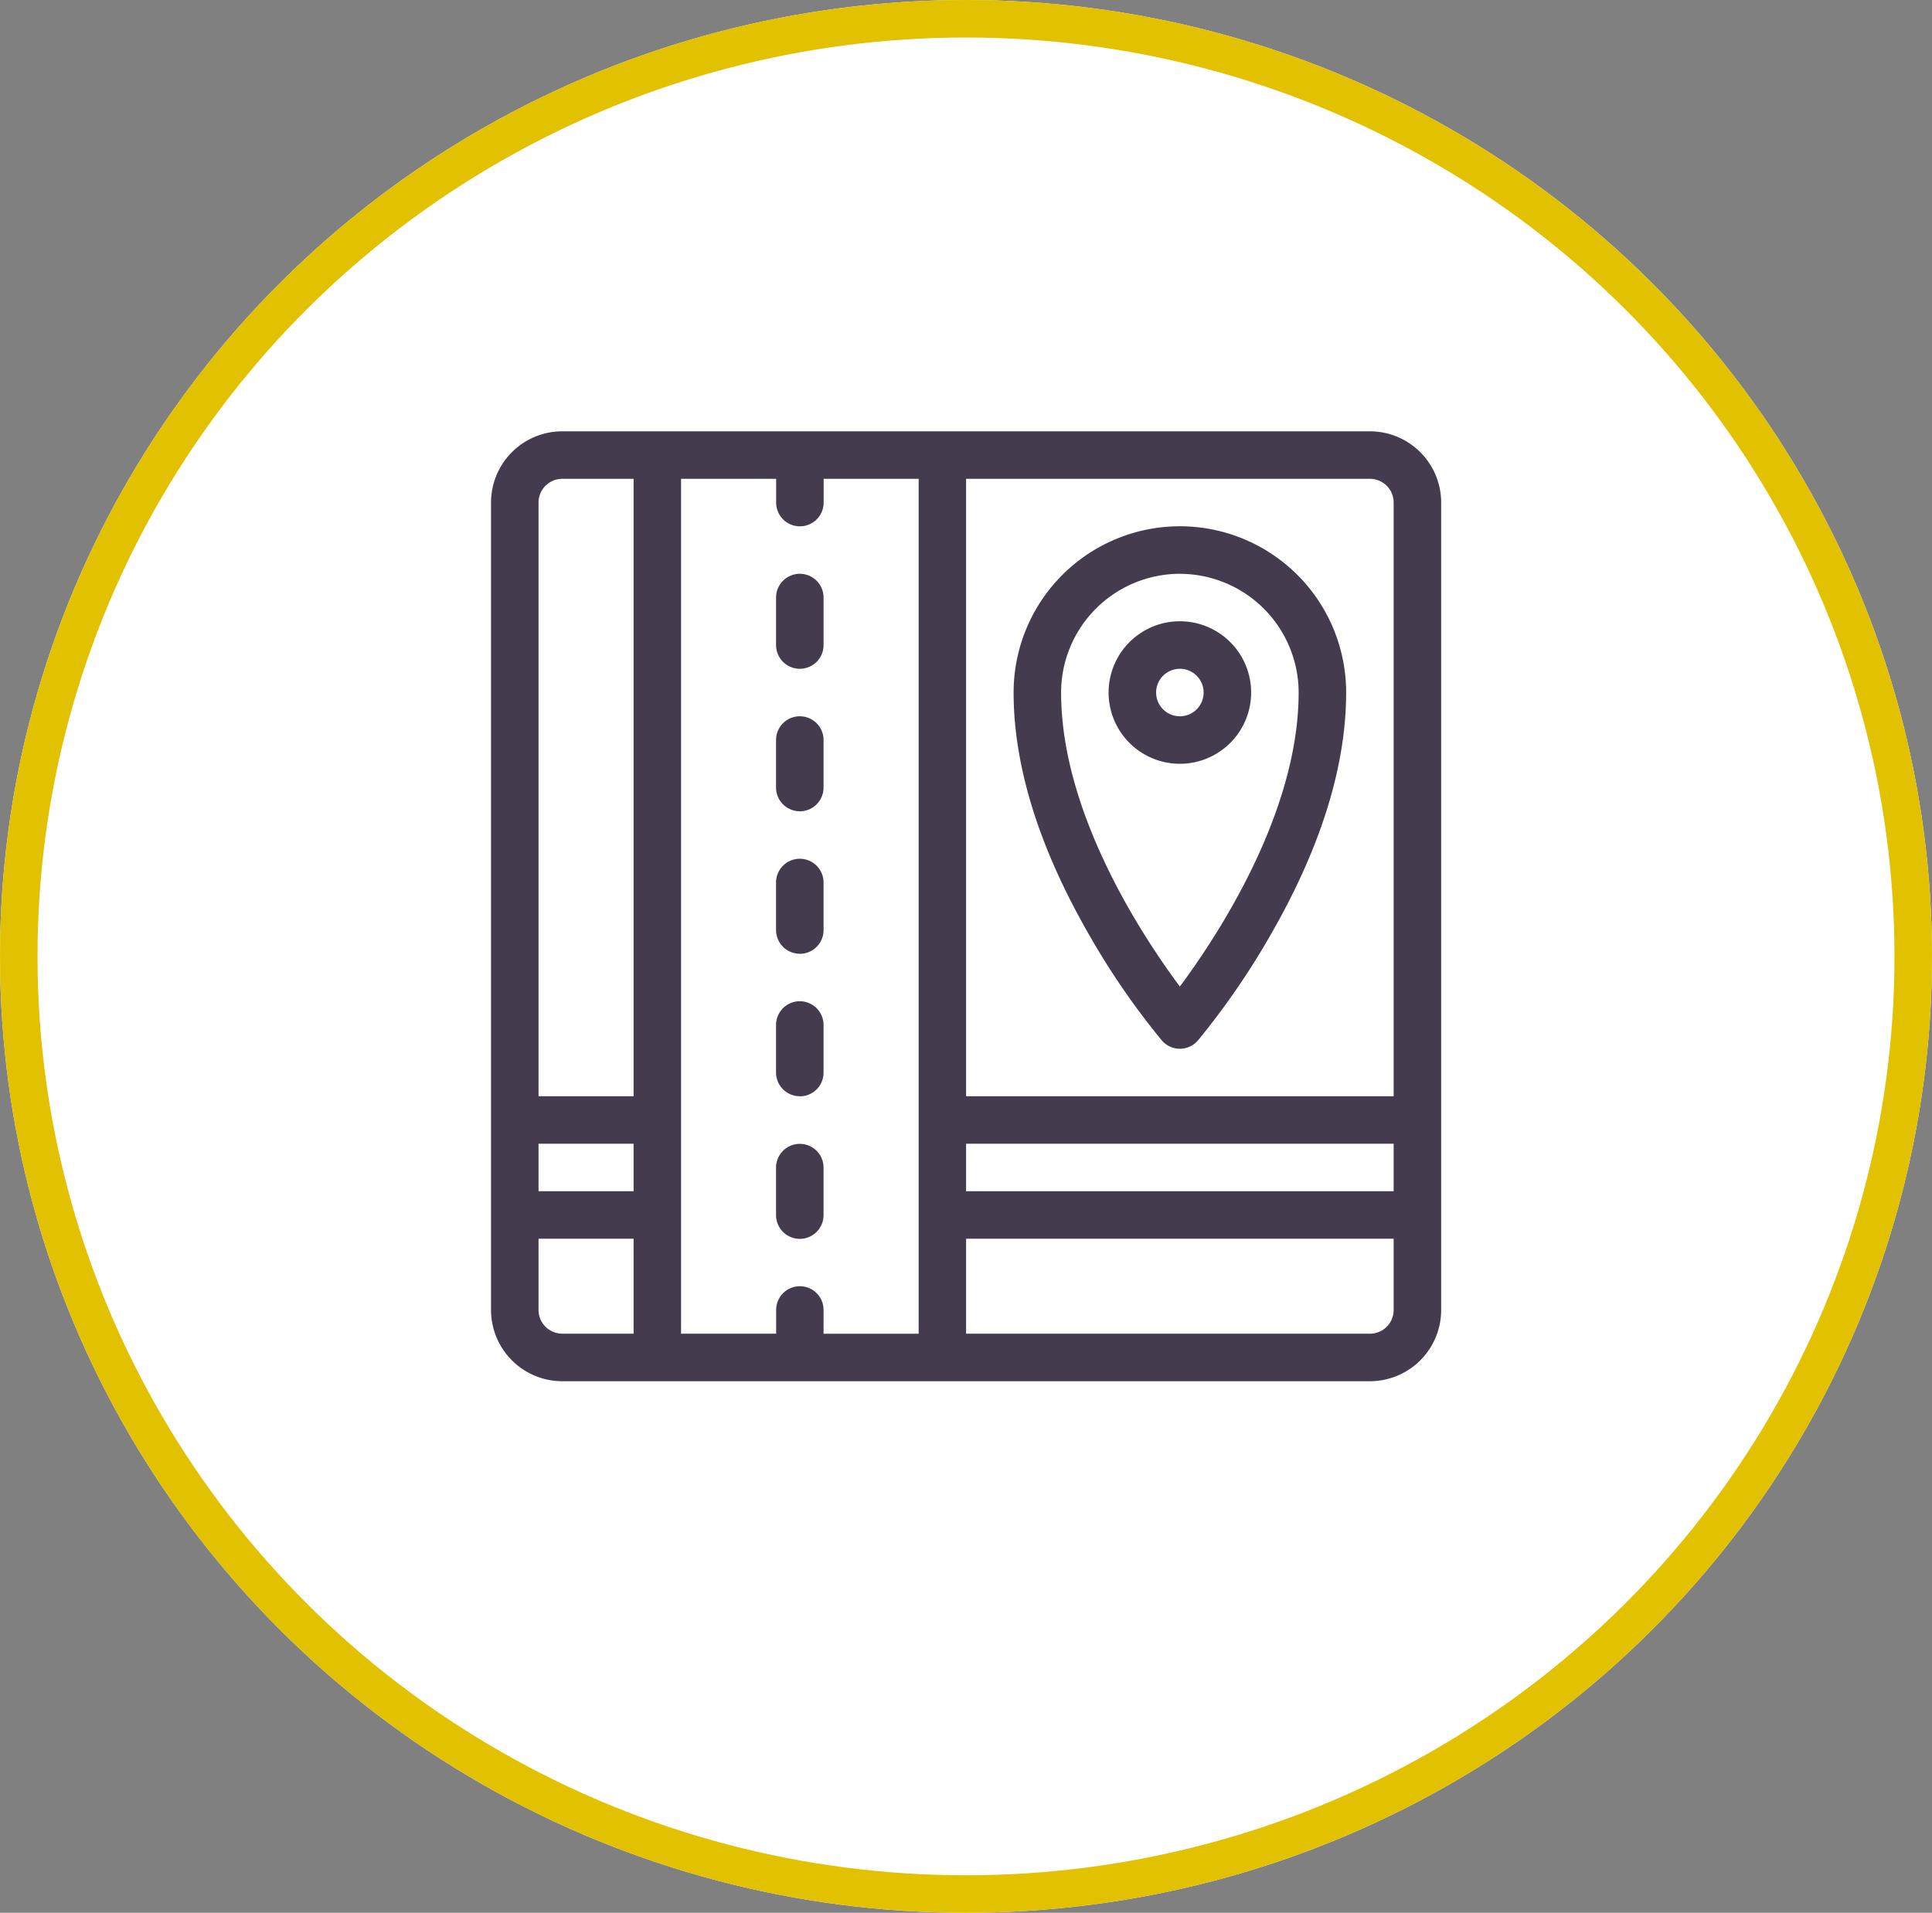 <?xml version="1.0" encoding="UTF-8"?> <svg xmlns="http://www.w3.org/2000/svg" width="103" height="102" viewBox="0 0 103 102"><rect x="0" y="0" width="103" height="102" fill="#808080" stroke="none"/><g id="Grupo_1272" data-name="Grupo 1272" transform="translate(-987 -2533)"><g id="Elipse_163" data-name="Elipse 163" transform="translate(987 2533)" fill="#fff" stroke="#e2c200" stroke-width="2"><ellipse cx="51.5" cy="51" rx="51.5" ry="51" stroke="none"></ellipse><ellipse cx="51.5" cy="51" rx="50.5" ry="50" fill="none"></ellipse></g><path id="map" d="M36.724,17.729a3.8,3.8,0,1,1,3.8-3.8,3.8,3.8,0,0,1-3.8,3.8Zm0-5.065A1.266,1.266,0,1,0,37.99,13.93,1.266,1.266,0,0,0,36.724,12.663Zm0,20.261a1.264,1.264,0,0,1-.962-.443,40.1,40.1,0,0,1-3.935-5.736c-2.631-4.6-3.967-8.918-3.967-12.818a8.864,8.864,0,1,1,17.729,0c0,3.9-1.334,8.211-3.967,12.818a40.828,40.828,0,0,1-3.935,5.736A1.264,1.264,0,0,1,36.724,32.925Zm0-25.327a6.34,6.34,0,0,0-6.332,6.332c0,6.441,4.348,13.015,6.332,15.677,1.98-2.664,6.332-9.247,6.332-15.677A6.34,6.34,0,0,0,36.724,7.6ZM46.854,0H3.8A3.8,3.8,0,0,0,0,3.8V46.854a3.8,3.8,0,0,0,3.8,3.8H46.854a3.8,3.8,0,0,0,3.8-3.8V3.8a3.8,3.8,0,0,0-3.8-3.8ZM16.462,45.588A1.266,1.266,0,0,0,15.2,46.854v1.266H10.131V2.533H15.2V3.8a1.266,1.266,0,0,0,2.533,0V2.533h5.065V48.121H17.729V46.854A1.266,1.266,0,0,0,16.462,45.588ZM7.6,40.523H2.533V37.99H7.6ZM25.327,37.99H48.121v2.533H25.327ZM48.121,3.8V35.457H25.327V2.533H46.854A1.266,1.266,0,0,1,48.121,3.8ZM3.8,2.533H7.6V35.457H2.533V3.8A1.266,1.266,0,0,1,3.8,2.533ZM2.533,46.854v-3.8H7.6v5.065H3.8A1.266,1.266,0,0,1,2.533,46.854Zm44.322,1.266H25.327V43.055H48.121v3.8A1.266,1.266,0,0,1,46.854,48.121ZM16.462,12.663A1.266,1.266,0,0,0,17.729,11.4V8.864a1.266,1.266,0,1,0-2.533,0V11.4A1.266,1.266,0,0,0,16.462,12.663Zm0,7.6a1.266,1.266,0,0,0,1.266-1.266V16.462a1.266,1.266,0,0,0-2.533,0v2.533A1.266,1.266,0,0,0,16.462,20.261Zm0,7.6a1.266,1.266,0,0,0,1.266-1.266V24.06a1.266,1.266,0,0,0-2.533,0v2.533A1.266,1.266,0,0,0,16.462,27.859Zm0,7.6a1.266,1.266,0,0,0,1.266-1.266V31.658a1.266,1.266,0,0,0-2.533,0v2.533A1.266,1.266,0,0,0,16.462,35.457Zm1.266,3.8a1.266,1.266,0,1,0-2.533,0v2.533a1.266,1.266,0,0,0,2.533,0Z" transform="translate(1013.178 2556)" fill="#453b4f"></path></g></svg> 